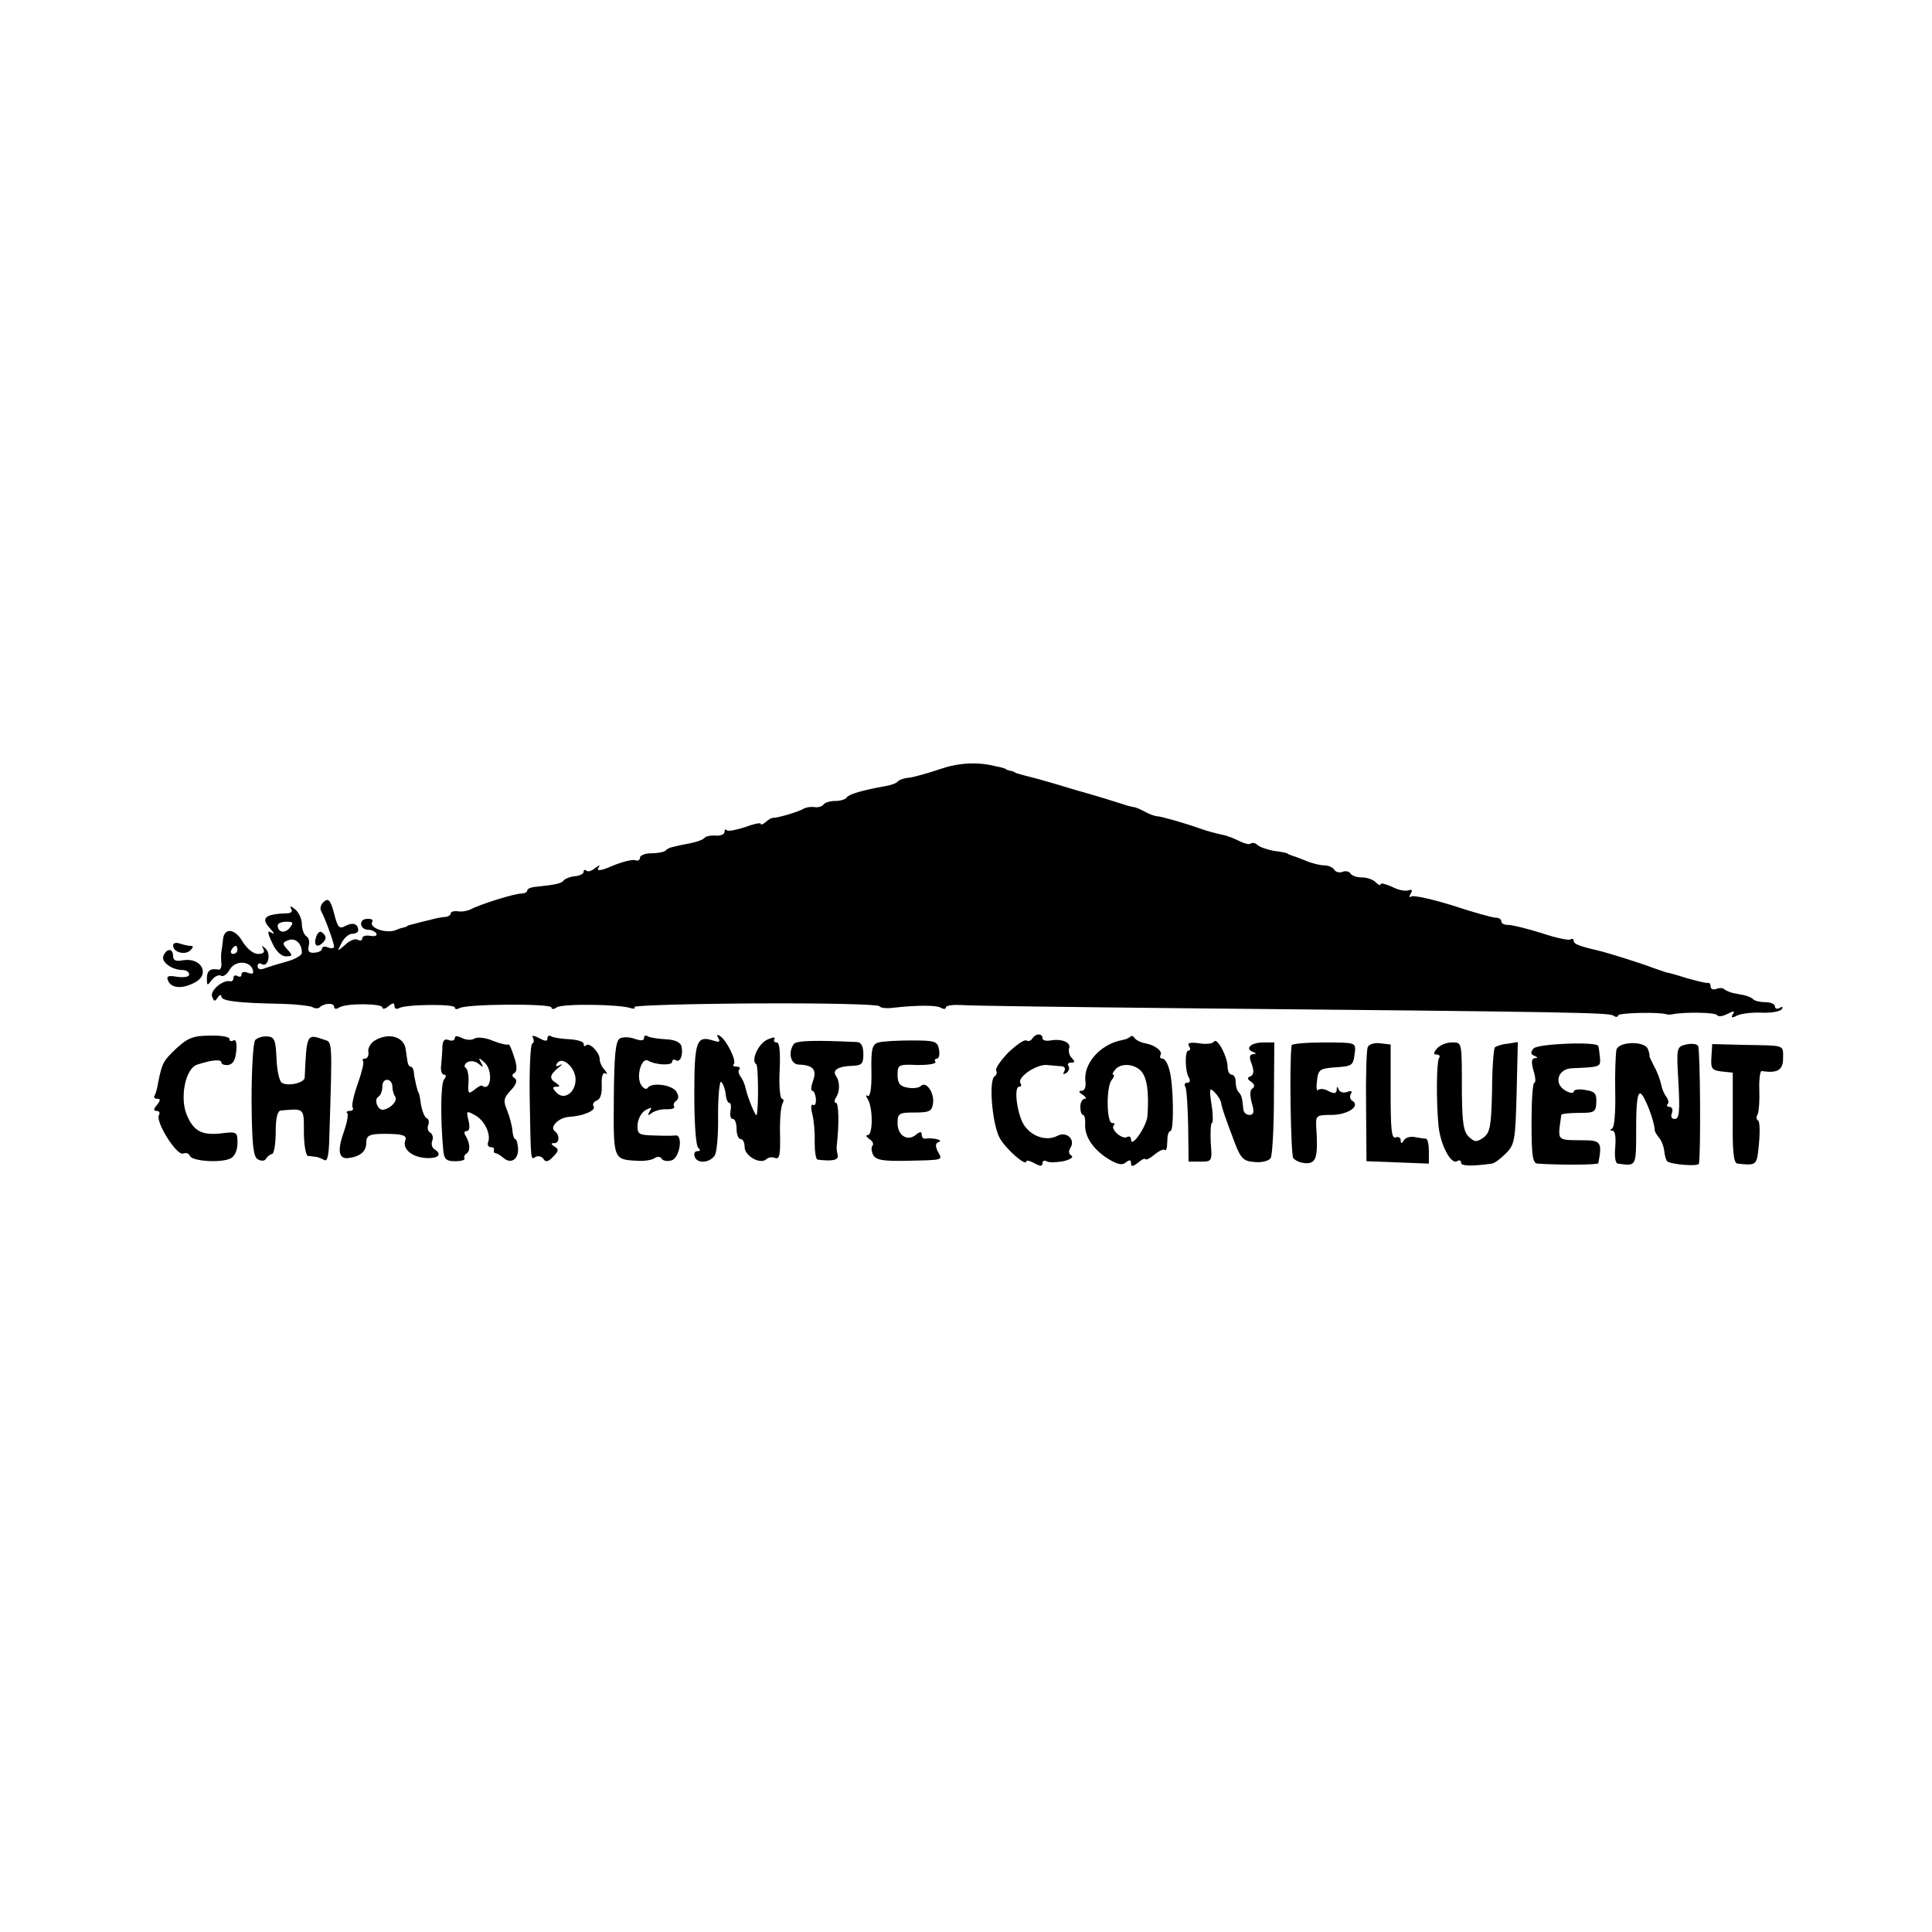 <?xml version="1.0" standalone="no"?>
<!DOCTYPE svg PUBLIC "-//W3C//DTD SVG 20010904//EN"
 "http://www.w3.org/TR/2001/REC-SVG-20010904/DTD/svg10.dtd">
<svg version="1.0" xmlns="http://www.w3.org/2000/svg"
 width="480pt" height="480pt" viewBox="0 0 480 480"
 preserveAspectRatio="xMidYMid meet">
<g transform="translate(0,480) scale(0.1,-0.1)"
fill="#000000" stroke="none">
<path d="M2335 2889 c-27 -9 -61 -19 -75 -21 -14 -1 -27 -6 -30 -10 -3 -4 -17
-9 -30 -11 -56 -10 -91 -20 -96 -28 -3 -5 -16 -9 -29 -9 -13 0 -26 -4 -29 -9
-4 -5 -14 -8 -24 -6 -9 1 -21 -1 -27 -5 -9 -6 -61 -22 -75 -22 -3 0 -11 -4
-17 -10 -7 -6 -13 -8 -13 -5 0 4 -18 0 -39 -8 -22 -7 -42 -11 -45 -8 -3 4 -6
2 -6 -4 0 -6 -10 -10 -22 -9 -13 1 -25 -2 -28 -6 -3 -4 -19 -10 -35 -13 -17
-3 -35 -7 -42 -9 -7 -1 -16 -5 -19 -9 -4 -4 -20 -7 -36 -7 -15 0 -28 -5 -28
-11 0 -6 -6 -9 -12 -6 -7 2 -32 -4 -56 -14 -27 -12 -40 -14 -36 -6 6 9 5 9 -8
0 -8 -7 -18 -10 -21 -6 -4 3 -7 2 -7 -3 0 -5 -10 -10 -22 -11 -11 -1 -24 -6
-27 -10 -6 -8 -20 -11 -68 -16 -13 -1 -23 -5 -23 -9 0 -5 -7 -8 -15 -8 -17 0
-103 -27 -125 -39 -8 -4 -23 -7 -32 -5 -10 1 -18 -1 -18 -5 0 -4 -6 -8 -12 -9
-7 0 -24 -3 -38 -7 -14 -3 -32 -8 -40 -10 -8 -2 -16 -4 -17 -5 -2 -2 -7 -4
-13 -5 -5 -1 -12 -4 -15 -5 -22 -11 -70 4 -60 20 3 5 -3 8 -14 7 -21 -1 -17
-27 4 -27 8 0 16 -4 20 -9 3 -6 -4 -8 -15 -6 -11 2 -20 -1 -20 -6 0 -6 -5 -7
-11 -4 -5 4 -20 -1 -31 -12 -21 -18 -21 -18 -9 5 6 12 18 22 26 22 8 0 15 4
15 8 0 17 -13 21 -31 12 -16 -9 -20 -5 -29 31 -9 33 -14 38 -25 29 -8 -7 -11
-17 -7 -24 8 -13 32 -78 32 -88 0 -4 -7 -5 -15 -2 -8 4 -15 2 -15 -3 0 -5 -8
-9 -19 -10 -13 -1 -17 3 -14 17 3 10 0 21 -6 24 -6 4 -11 18 -11 30 0 13 -8
30 -17 37 -10 8 -14 9 -10 2 5 -7 1 -12 -10 -12 -56 -2 -67 -12 -40 -40 10
-11 9 -13 -1 -7 -8 5 -7 -3 4 -26 9 -21 23 -34 34 -34 17 0 18 2 4 17 -13 15
-13 17 2 23 18 7 34 -8 34 -31 0 -7 -18 -17 -41 -23 -22 -6 -47 -14 -55 -17
-8 -3 -14 0 -14 7 0 6 5 8 10 5 16 -10 24 25 10 38 -10 9 -11 9 -6 0 5 -9 0
-13 -13 -13 -12 0 -27 13 -38 30 -19 34 -47 36 -49 5 -1 -11 -3 -24 -4 -30 -1
-5 -1 -18 0 -28 1 -9 -2 -17 -7 -16 -21 4 -29 -3 -29 -22 0 -18 1 -19 12 -4 7
9 17 14 23 11 5 -4 15 3 21 14 13 24 50 24 58 1 3 -10 0 -12 -12 -8 -9 4 -16
2 -16 -4 0 -6 -4 -7 -10 -4 -5 3 -10 1 -10 -4 0 -6 -3 -10 -8 -9 -17 5 -51
-23 -45 -38 5 -13 7 -13 14 -2 5 7 9 8 9 2 0 -11 41 -16 150 -18 36 -1 70 -5
76 -8 6 -4 14 -4 18 -1 11 11 36 12 36 2 0 -6 6 -7 13 -2 17 11 107 10 107 0
0 -5 7 -4 15 3 11 9 15 9 15 1 0 -7 5 -9 11 -6 15 10 139 11 139 2 0 -5 5 -5
11 -2 16 11 229 12 229 2 0 -5 6 -5 13 0 12 10 159 8 185 -2 7 -2 11 -1 8 3
-2 4 132 8 300 9 167 1 306 -2 309 -7 2 -4 17 -6 32 -4 62 7 110 7 121 0 7 -4
12 -3 12 1 0 5 17 7 38 6 20 -2 271 -5 557 -8 961 -9 1050 -11 1063 -18 6 -5
12 -4 12 0 0 7 104 9 120 3 3 -1 10 -1 15 0 29 6 107 5 111 -2 3 -5 14 -3 26
3 16 8 19 8 13 -1 -5 -9 -2 -10 11 -3 11 5 38 8 62 7 23 -1 45 3 49 9 3 6 1 7
-5 3 -7 -4 -12 -2 -12 3 0 6 -10 11 -23 11 -13 0 -27 3 -31 7 -3 4 -13 8 -21
10 -8 2 -22 4 -30 6 -8 2 -17 6 -21 9 -3 4 -12 4 -20 1 -8 -3 -14 0 -14 6 0 6
-3 10 -7 9 -5 -1 -28 5 -53 12 -25 8 -47 14 -50 14 -3 1 -18 6 -35 12 -25 10
-109 36 -125 40 -55 13 -70 18 -70 26 0 5 -4 7 -8 4 -5 -3 -37 4 -73 16 -35
11 -72 20 -81 20 -10 0 -18 3 -18 9 0 5 -6 9 -14 9 -7 0 -55 13 -106 30 -51
16 -98 26 -103 23 -6 -4 -7 -1 -2 7 5 8 3 11 -6 8 -8 -3 -26 1 -41 9 -16 7
-28 10 -28 6 0 -4 -5 -2 -12 5 -7 7 -22 12 -34 12 -13 0 -25 4 -29 10 -3 5
-12 7 -19 4 -8 -3 -17 -1 -21 5 -3 6 -15 11 -25 11 -10 0 -31 5 -47 12 -15 6
-31 12 -35 13 -5 2 -9 3 -10 5 -2 1 -16 4 -33 6 -16 3 -35 9 -41 15 -6 5 -13
6 -17 3 -3 -3 -15 0 -27 6 -12 6 -31 14 -43 16 -26 6 -37 9 -57 16 -33 12 -96
30 -105 30 -5 0 -19 5 -30 11 -11 6 -24 12 -30 12 -5 1 -17 4 -25 7 -12 4 -80
25 -110 33 -3 1 -25 7 -50 15 -48 14 -59 17 -87 24 -10 3 -19 5 -20 6 -2 2 -7
4 -13 5 -5 1 -11 3 -12 5 -2 1 -12 4 -23 6 -47 12 -93 9 -140 -7z m-1615 -394
c-12 -15 -30 -12 -30 6 0 5 10 9 21 9 18 0 19 -2 9 -15z m-130 -55 c0 -5 -5
-10 -11 -10 -5 0 -7 5 -4 10 3 6 8 10 11 10 2 0 4 -4 4 -10z"/>
<path d="M786 2474 c-8 -22 1 -31 16 -16 9 9 9 15 1 23 -7 7 -12 5 -17 -7z"/>
<path d="M430 2451 c0 -17 30 -25 43 -12 8 8 8 11 0 11 -6 0 -18 3 -27 6 -9 3
-16 1 -16 -5z"/>
<path d="M406 2425 c-6 -15 21 -35 48 -35 9 0 16 -5 16 -11 0 -6 -12 -8 -29
-6 -22 4 -28 2 -24 -8 7 -20 34 -23 65 -7 42 20 19 65 -29 56 -16 -3 -23 0
-23 11 0 19 -16 20 -24 0z"/>
<path d="M439 2196 c-33 -31 -36 -36 -46 -85 -2 -14 -6 -28 -9 -33 -3 -4 0 -8
7 -8 8 0 8 -4 -1 -15 -9 -11 -9 -15 -1 -15 7 0 9 -5 6 -10 -10 -16 44 -102 60
-96 8 3 15 0 17 -6 5 -13 77 -18 101 -6 10 5 17 20 17 38 0 28 -1 29 -42 24
-47 -5 -67 6 -84 46 -18 44 -3 116 26 125 37 12 60 14 60 5 0 -4 8 -7 17 -6
12 2 18 13 20 35 2 19 -1 30 -7 26 -6 -3 -10 -2 -10 4 0 5 -22 9 -49 8 -40 0
-55 -6 -82 -31z"/>
<path d="M634 2216 c-5 -6 -9 -73 -9 -149 1 -109 4 -140 15 -147 9 -5 17 -5
21 1 3 6 10 11 15 12 5 1 9 26 9 55 0 34 4 52 13 53 59 5 57 7 57 -54 0 -31 5
-58 10 -59 6 0 15 -2 20 -2 6 -1 15 -5 21 -8 7 -5 11 12 12 50 8 254 8 242
-13 249 -43 15 -43 15 -48 -94 0 -13 -41 -23 -57 -13 -6 4 -12 31 -13 60 -2
46 -5 54 -23 55 -11 1 -24 -3 -30 -9z"/>
<path d="M933 2216 c-11 -6 -19 -19 -18 -28 2 -10 -2 -18 -8 -18 -5 0 -8 -3
-5 -6 3 -3 -3 -28 -13 -56 -10 -28 -16 -55 -13 -59 3 -5 0 -9 -7 -9 -7 0 -10
-3 -6 -6 3 -3 -1 -24 -9 -47 -17 -47 -12 -68 13 -64 29 4 43 17 43 38 0 18 8
22 45 22 45 0 57 -4 52 -16 -8 -21 16 -42 51 -44 31 -2 42 9 21 22 -6 4 -8 13
-5 21 3 7 1 16 -5 20 -6 3 -8 12 -5 19 3 8 1 15 -4 17 -5 2 -11 17 -14 33 -2
17 -5 30 -6 30 -2 0 -11 37 -12 53 -1 6 -4 12 -8 12 -4 0 -7 7 -8 15 -1 8 -3
21 -4 28 -4 31 -41 42 -75 23z m42 -117 c0 -8 3 -18 7 -24 6 -10 -10 -28 -29
-32 -14 -3 -25 25 -13 32 6 4 10 15 10 26 0 23 25 21 25 -2z"/>
<path d="M1130 2221 c0 -6 -7 -8 -15 -5 -11 4 -15 -1 -16 -17 0 -13 -2 -34 -3
-46 -2 -13 2 -23 7 -23 6 0 6 -5 0 -12 -8 -12 -9 -95 -2 -173 2 -25 7 -30 30
-30 15 0 25 3 23 7 -2 4 0 9 5 12 10 7 9 25 -2 44 -5 7 -4 12 3 12 6 0 8 10 4
26 -6 24 -5 25 15 14 24 -12 41 -47 34 -67 -3 -7 0 -13 6 -13 6 0 10 -3 8 -7
-1 -5 1 -8 4 -8 3 0 12 -5 20 -12 19 -16 38 -3 36 25 -1 12 -4 22 -7 22 -3 0
-6 10 -7 22 -1 12 -7 34 -13 49 -10 24 -9 31 9 50 14 15 17 25 10 30 -7 4 -8
9 -1 13 7 4 7 18 -1 41 -6 19 -12 33 -15 30 -2 -2 -19 2 -37 9 -18 8 -38 10
-46 6 -7 -5 -21 -4 -31 1 -12 6 -18 6 -18 0z m65 -61 c-7 13 -6 13 7 2 24 -19
19 -77 -5 -59 -2 1 -11 -4 -19 -11 -14 -11 -16 -9 -14 18 1 17 -2 34 -7 37 -5
3 -3 9 4 14 8 4 20 3 28 -4 12 -10 13 -9 6 3z"/>
<path d="M1324 2222 c3 -6 3 -13 -2 -15 -4 -3 -7 -63 -6 -134 3 -163 2 -155
15 -147 6 3 15 1 19 -5 5 -9 12 -8 24 5 14 14 15 19 4 25 -10 7 -10 9 0 9 12
0 13 21 0 30 -13 10 10 33 34 35 37 2 69 16 63 26 -4 5 0 12 8 15 9 3 13 18
12 39 -1 21 3 32 9 28 6 -3 5 0 -1 8 -7 7 -13 19 -13 27 0 17 -25 43 -34 35
-3 -4 -6 -2 -6 4 0 5 -16 10 -35 11 -20 1 -40 4 -45 7 -6 4 -10 1 -10 -5 0 -8
-6 -7 -21 1 -13 7 -19 7 -15 1z m106 -104 c0 -33 -29 -53 -48 -32 -10 11 -10
14 0 14 10 0 10 2 0 9 -18 11 -17 20 5 38 10 8 12 11 4 7 -9 -5 -12 -3 -7 4
12 20 46 -10 46 -40z"/>
<path d="M1540 2220 c-11 -7 -14 -42 -15 -149 -1 -153 -2 -152 60 -155 17 -1
35 2 42 7 6 4 14 4 17 -2 3 -5 14 -7 24 -4 21 5 30 65 10 62 -7 -1 -31 -1 -54
0 -37 1 -41 3 -40 27 1 14 10 31 20 36 15 8 17 8 10 -3 -6 -11 -5 -12 7 -3 8
5 24 9 36 8 12 0 20 2 18 7 -3 4 -1 10 5 14 6 4 7 12 1 22 -10 18 -62 25 -72
10 -4 -5 -11 -1 -17 9 -12 23 3 68 18 59 18 -11 60 -13 60 -3 0 5 4 7 9 4 11
-7 19 13 14 35 -3 10 -17 16 -39 17 -19 1 -39 4 -44 7 -6 4 -10 2 -10 -4 0 -7
-8 -7 -23 -2 -13 5 -30 5 -37 1z"/>
<path d="M1785 2220 c5 -9 2 -10 -14 -5 -41 13 -46 -3 -46 -135 0 -72 4 -128
10 -132 6 -5 5 -8 -2 -8 -7 0 -10 -6 -7 -14 6 -17 35 -16 49 2 6 7 10 53 9
102 0 50 4 86 8 82 5 -5 10 -19 11 -31 1 -11 5 -21 9 -21 4 0 5 -9 3 -20 -2
-11 0 -20 6 -20 5 0 9 -11 9 -25 0 -14 5 -25 10 -25 6 0 10 -9 10 -20 0 -22
39 -44 54 -30 5 5 15 6 22 3 11 -4 13 9 12 59 -1 35 2 69 6 76 4 7 3 12 -1 12
-5 0 -8 32 -6 70 2 46 0 70 -7 70 -6 0 -9 4 -6 9 4 5 -5 4 -18 -2 -23 -11 -41
-53 -27 -61 5 -3 6 -108 1 -126 -2 -7 -22 42 -27 64 -2 11 -8 25 -13 31 -5 7
-7 15 -3 18 3 4 0 7 -7 7 -7 0 -11 3 -7 6 8 8 -18 60 -34 70 -8 5 -9 3 -4 -6z"/>
<path d="M2565 2220 c-4 -6 -10 -8 -15 -5 -5 3 -25 -11 -45 -30 -19 -20 -33
-40 -30 -45 3 -5 1 -11 -4 -14 -15 -10 -6 -117 12 -152 14 -27 67 -74 67 -59
0 3 9 1 20 -5 14 -8 20 -8 20 0 0 6 5 8 10 5 6 -4 24 -3 42 0 17 4 26 10 20
14 -7 4 -8 12 -2 20 12 21 -11 41 -33 29 -27 -14 -64 -2 -83 27 -17 27 -26 95
-12 95 5 0 7 4 3 9 -8 15 41 48 67 45 13 -1 29 -3 36 -3 7 -1 10 -6 6 -13 -4
-7 -3 -8 5 -4 6 4 9 12 6 17 -4 5 -1 9 6 9 10 0 10 3 2 11 -6 6 -9 17 -7 24 6
15 -18 25 -46 20 -11 -2 -20 0 -20 6 0 12 -17 12 -25 -1z"/>
<path d="M2808 2224 c-4 -3 -12 -7 -20 -8 -54 -10 -98 -59 -91 -104 1 -13 -2
-22 -10 -22 -8 0 -7 -4 3 -10 8 -5 10 -10 5 -10 -6 0 -11 -9 -11 -20 0 -11 3
-20 7 -20 3 0 6 -10 5 -22 -2 -31 19 -63 57 -87 23 -14 35 -17 44 -9 9 7 13 7
13 -2 0 -9 4 -9 17 1 9 8 17 12 19 9 2 -3 12 3 23 12 11 9 22 14 25 11 3 -4 6
6 6 20 0 15 3 27 8 27 9 0 8 116 -3 153 -4 15 -11 27 -17 27 -5 0 -7 3 -5 8 7
10 -14 26 -38 30 -11 2 -23 8 -26 13 -3 5 -8 7 -11 3z m26 -84 c15 -15 21 -50
17 -111 -1 -26 -41 -84 -41 -60 0 7 -5 9 -10 6 -12 -7 -42 20 -33 29 4 3 2 6
-4 6 -14 0 -15 90 -1 107 6 7 7 13 4 13 -4 0 -1 6 6 14 14 15 45 13 62 -4z"/>
<path d="M1972 2206 c-15 -22 -7 -51 13 -51 35 -1 45 -13 35 -40 -5 -14 -6
-25 -2 -25 4 0 8 -9 9 -20 1 -11 -2 -18 -7 -15 -5 3 -6 -7 -2 -22 4 -16 7 -47
6 -70 0 -24 3 -43 7 -44 38 -5 54 -1 50 12 -2 8 -3 19 -2 24 6 50 5 105 -2
105 -4 0 -5 6 0 13 10 16 10 39 0 54 -10 14 5 24 41 25 23 1 27 5 27 29 0 19
-5 29 -15 30 -103 5 -152 4 -158 -5z"/>
<path d="M2183 2210 c-16 -4 -19 -15 -18 -72 1 -40 -3 -64 -9 -61 -5 4 -6 1 0
-8 13 -21 13 -89 0 -89 -6 0 -4 -4 4 -10 8 -5 11 -12 8 -16 -4 -4 -3 -14 1
-23 7 -13 24 -16 80 -15 98 2 93 1 81 23 -7 14 -6 21 3 24 11 5 -17 11 -35 8
-5 0 -8 4 -8 10 0 8 -4 8 -14 0 -21 -18 -46 -2 -46 28 0 25 3 27 43 27 36 0
42 3 45 22 4 27 -17 57 -30 44 -5 -5 -20 -7 -34 -4 -18 3 -24 11 -24 31 0 26
2 27 50 25 27 0 47 3 44 8 -3 4 -1 8 4 8 5 0 7 10 5 23 -4 20 -10 22 -68 22
-35 0 -72 -2 -82 -5z"/>
<path d="M3016 2212 c-3 -5 -19 -7 -37 -4 -22 3 -30 1 -25 -7 4 -6 4 -11 -1
-11 -10 0 -9 -52 1 -68 4 -7 2 -12 -4 -12 -6 0 -9 -4 -5 -10 3 -5 6 -49 7 -98
l1 -88 29 0 c29 0 30 0 26 48 -1 26 0 48 3 48 3 0 3 21 -1 46 -6 39 -5 43 7
31 8 -8 16 -20 17 -28 3 -16 10 -35 34 -99 15 -39 22 -45 49 -47 18 -2 36 3
40 10 4 6 8 74 8 150 l1 137 -28 0 c-29 0 -46 -15 -26 -23 10 -4 10 -6 1 -6
-9 -1 -10 -8 -3 -25 6 -17 5 -26 -3 -30 -9 -3 -9 -7 2 -14 8 -6 9 -12 3 -16
-7 -4 -7 -17 -2 -36 7 -23 5 -30 -6 -30 -8 0 -15 7 -15 15 -3 28 -4 33 -11 41
-5 4 -8 16 -8 26 0 10 -4 18 -10 18 -5 0 -10 8 -10 19 0 25 -26 75 -34 63z"/>
<path d="M3209 2203 c-6 -43 -2 -271 4 -280 5 -7 20 -13 33 -13 25 0 29 17 24
93 -1 25 1 27 38 27 40 0 73 22 52 35 -6 3 -7 11 -4 17 5 7 1 9 -9 5 -9 -3
-18 -1 -21 6 -3 9 -5 8 -5 -1 -1 -9 -6 -10 -20 -3 -10 6 -22 7 -26 3 -4 -4 -5
6 -3 23 3 27 7 30 42 33 47 3 48 4 52 37 3 25 2 25 -77 25 -43 0 -79 -3 -80
-7z"/>
<path d="M3398 2198 c-3 -7 -5 -74 -4 -148 l1 -135 78 -3 77 -3 0 31 c0 16 -3
30 -7 31 -5 0 -17 2 -28 4 -11 2 -23 -1 -27 -8 -6 -9 -8 -9 -8 0 0 7 -6 10
-13 7 -10 -3 -12 22 -12 113 l0 118 -26 3 c-15 2 -29 -3 -31 -10z"/>
<path d="M3570 2195 c-9 -11 -9 -15 -1 -15 7 0 10 -4 6 -9 -6 -11 -7 -107 -1
-169 5 -47 31 -96 46 -87 6 4 10 2 10 -4 0 -8 26 -9 76 -2 6 0 22 12 35 25 22
22 24 32 27 150 l3 127 -25 -4 c-14 -1 -28 -6 -32 -9 -3 -4 -7 -52 -7 -108 -2
-88 -5 -104 -21 -116 -17 -12 -22 -12 -36 1 -14 13 -17 34 -18 108 0 133 1
127 -26 127 -13 0 -29 -7 -36 -15z"/>
<path d="M3810 2195 c-8 -9 -7 -15 2 -18 9 -4 9 -6 1 -6 -8 -1 -9 -10 -3 -31
5 -16 6 -30 2 -30 -4 0 -7 -45 -7 -100 0 -82 3 -100 15 -101 63 -4 150 -3 151
1 10 51 6 57 -35 57 -71 1 -66 -4 -57 63 1 3 20 5 43 5 40 0 43 2 44 27 1 21
-4 27 -28 30 -15 3 -28 1 -28 -4 0 -5 -9 -4 -20 2 -31 17 -20 55 16 56 71 3
71 3 69 27 -1 12 -3 25 -4 28 -2 12 -151 6 -161 -6z"/>
<path d="M4016 2192 c-2 -10 -4 -56 -3 -105 1 -50 -2 -89 -8 -91 -6 -3 -6 -5
1 -5 7 -1 9 -16 7 -41 -2 -23 0 -41 7 -41 46 -6 45 -9 45 87 0 63 3 90 11 87
9 -3 34 -66 35 -90 0 -5 6 -14 12 -21 6 -8 11 -22 12 -33 1 -10 4 -21 7 -24 8
-8 78 -14 79 -6 5 30 3 284 -2 292 -3 6 -17 7 -30 4 -24 -6 -24 -7 -19 -95 4
-72 2 -90 -9 -90 -8 0 -11 6 -7 15 3 8 0 15 -6 15 -6 0 -8 3 -5 7 4 3 2 11 -3
18 -5 6 -11 20 -13 31 -2 10 -9 30 -17 44 -7 14 -13 26 -12 27 1 2 -1 9 -4 17
-8 20 -72 19 -78 -2z"/>
<path d="M4252 2174 c-2 -29 1 -33 25 -36 l28 -3 0 -112 c-1 -86 2 -113 12
-114 48 -5 48 -5 53 49 3 30 2 56 -2 58 -5 3 -5 10 -1 16 3 7 5 33 4 60 -1 27
2 48 6 47 38 -6 53 2 53 31 0 35 7 32 -96 34 l-80 2 -2 -32z"/>
</g>
</svg>
